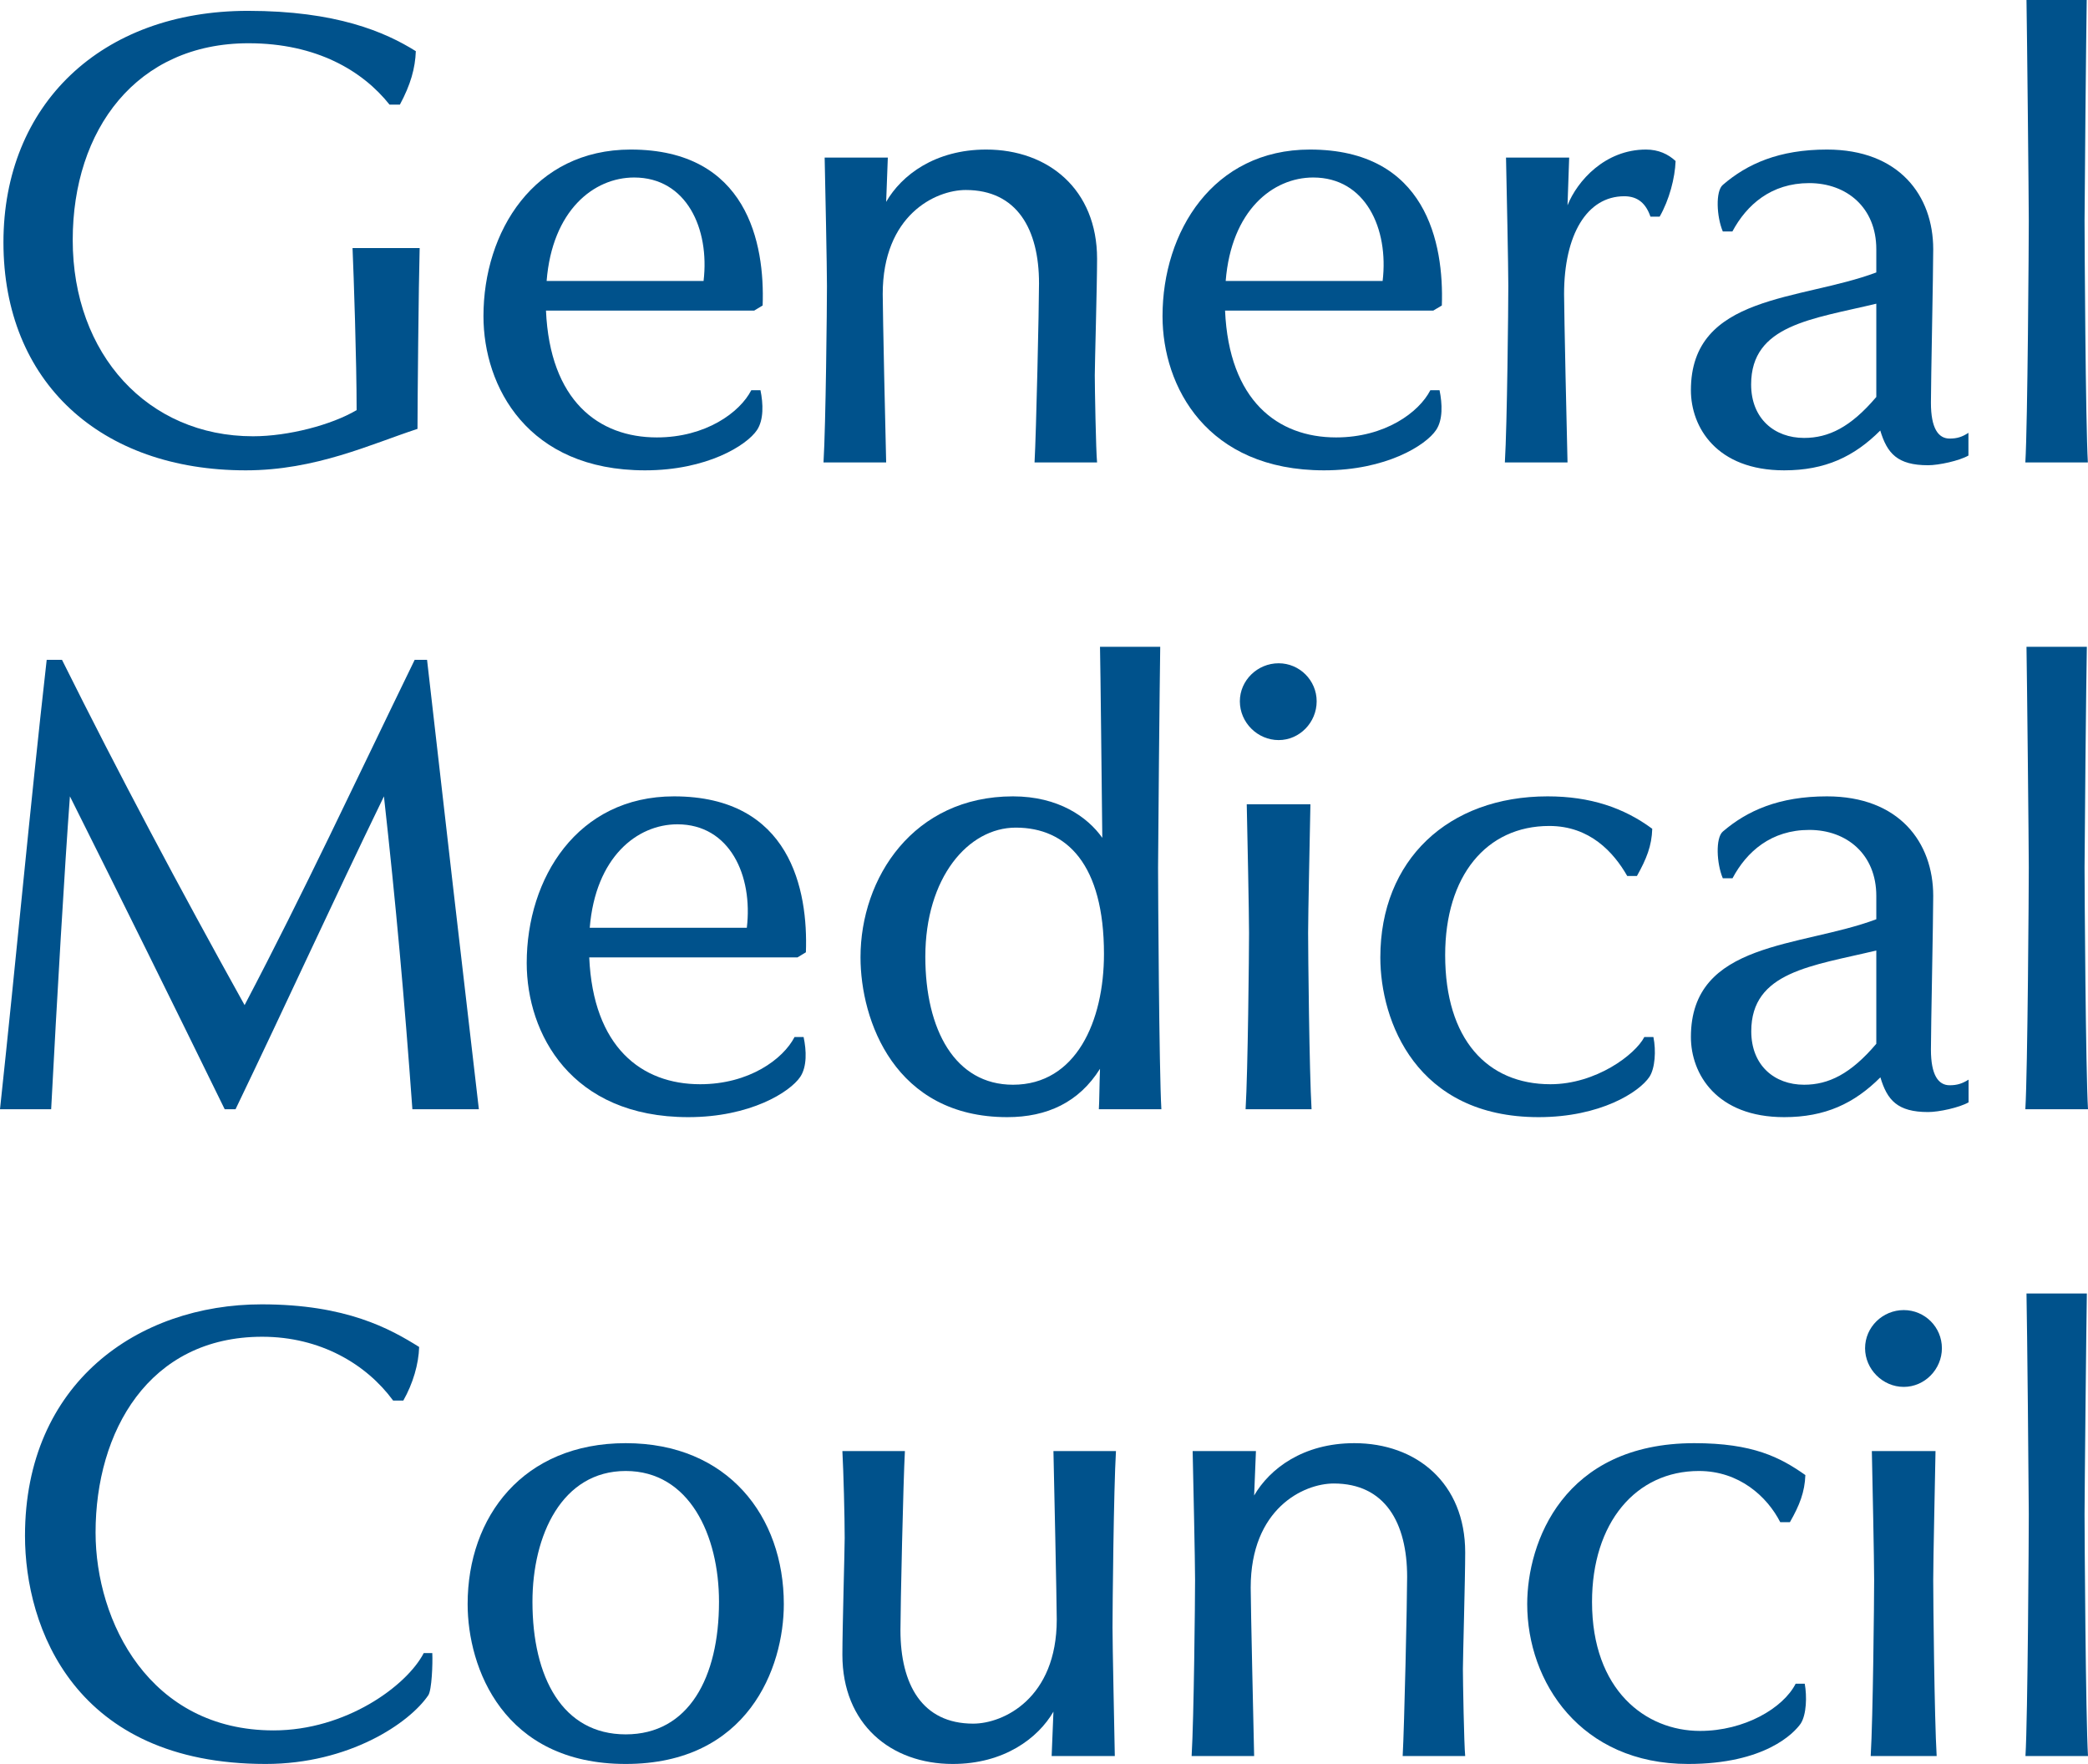 <?xml version="1.0" encoding="UTF-8" standalone="no"?><!-- Generator: Gravit.io --><svg xmlns="http://www.w3.org/2000/svg" xmlns:xlink="http://www.w3.org/1999/xlink" style="isolation:isolate" viewBox="1385.686 2282.022 140 118.269" width="140pt" height="118.269pt"><g><path d=" M 1413.679 2310.777 C 1410.547 2311.803 1406.851 2313.557 1402.163 2313.557 C 1392.436 2313.557 1385.917 2307.645 1385.917 2298.269 C 1385.917 2289.038 1392.47 2282.749 1402.309 2282.749 C 1408.22 2282.749 1411.506 2284.161 1413.567 2285.453 C 1413.525 2286.599 1413.217 2287.703 1412.498 2289.038 L 1411.805 2289.038 C 1410.017 2286.788 1406.929 2284.922 1402.351 2284.922 C 1394.84 2284.922 1390.562 2290.714 1390.562 2298.115 C 1390.562 2305.78 1395.601 2311.273 1402.651 2311.273 C 1405.021 2311.273 1407.921 2310.512 1409.598 2309.519 C 1409.598 2306.2 1409.401 2300.442 1409.324 2298.654 L 1413.824 2298.654 C 1413.756 2301.015 1413.679 2309.1 1413.679 2310.777" fill="rgb(0,82,140)"/><path d=" M 1436.256 2302.846 L 1422.294 2302.846 C 1422.559 2308.869 1425.802 2311.35 1429.729 2311.35 C 1433.005 2311.35 1435.298 2309.673 1436.06 2308.184 L 1436.675 2308.184 C 1436.864 2309.1 1436.898 2310.169 1436.444 2310.854 C 1435.76 2311.88 1433.091 2313.557 1428.933 2313.557 C 1421.071 2313.557 1418.102 2307.953 1418.102 2303.222 C 1418.102 2297.542 1421.49 2292.049 1427.975 2292.049 C 1435.794 2292.049 1436.975 2298.346 1436.821 2302.504 L 1436.256 2302.846 Z  M 1428.206 2293.923 C 1425.494 2293.923 1422.713 2296.13 1422.337 2300.861 L 1432.86 2300.861 C 1433.279 2297.353 1431.713 2293.923 1428.206 2293.923 Z " fill="rgb(0,82,140)"/><path d=" M 1455.052 2313.027 C 1455.164 2311.042 1455.352 2302.581 1455.352 2301.015 C 1455.352 2297.388 1453.872 2294.761 1450.441 2294.761 C 1448.413 2294.761 1444.872 2296.438 1444.872 2301.742 C 1444.872 2302.812 1445.06 2311.581 1445.103 2313.027 L 1440.902 2313.027 C 1441.056 2310.469 1441.133 2302.504 1441.133 2301.203 C 1441.133 2299.911 1441.022 2294.53 1440.979 2292.588 L 1445.214 2292.588 L 1445.103 2295.557 C 1446.129 2293.769 1448.379 2292.049 1451.81 2292.049 C 1455.968 2292.049 1459.245 2294.718 1459.245 2299.372 C 1459.245 2301.126 1459.091 2306.431 1459.091 2307.192 C 1459.091 2307.953 1459.167 2312.3 1459.245 2313.027 L 1455.052 2313.027 Z " fill="rgb(0,82,140)"/><path d=" M 1481.788 2302.846 L 1467.826 2302.846 C 1468.091 2308.869 1471.342 2311.35 1475.269 2311.35 C 1478.545 2311.35 1480.83 2309.673 1481.591 2308.184 L 1482.207 2308.184 C 1482.395 2309.1 1482.438 2310.169 1481.976 2310.854 C 1481.292 2311.88 1478.622 2313.557 1474.465 2313.557 C 1466.611 2313.557 1463.633 2307.953 1463.633 2303.222 C 1463.633 2297.542 1467.03 2292.049 1473.515 2292.049 C 1481.326 2292.049 1482.507 2298.346 1482.361 2302.504 L 1481.788 2302.846 Z  M 1473.737 2293.923 C 1471.025 2293.923 1468.245 2296.13 1467.868 2300.861 L 1478.391 2300.861 C 1478.811 2297.353 1477.245 2293.923 1473.737 2293.923 Z " fill="rgb(0,82,140)"/><path d=" M 1496.965 2296.549 L 1496.349 2296.549 C 1496.05 2295.677 1495.511 2295.18 1494.595 2295.18 C 1492.08 2295.18 1490.557 2297.773 1490.557 2301.742 C 1490.557 2302.812 1490.745 2311.581 1490.788 2313.027 L 1486.587 2313.027 C 1486.741 2310.469 1486.818 2302.504 1486.818 2301.203 C 1486.818 2299.911 1486.707 2294.53 1486.664 2292.588 L 1490.899 2292.588 L 1490.788 2295.788 C 1491.438 2294.154 1493.303 2292.049 1496.05 2292.049 C 1496.888 2292.049 1497.538 2292.357 1498.035 2292.819 C 1497.992 2293.957 1497.615 2295.411 1496.965 2296.549" fill="rgb(0,82,140)"/><path d=" M 1514.966 2313.215 C 1512.904 2313.215 1512.219 2312.419 1511.757 2310.888 C 1510.003 2312.642 1508.061 2313.557 1505.315 2313.557 C 1500.781 2313.557 1499.061 2310.666 1499.061 2308.184 C 1499.061 2301.742 1506.419 2302.196 1511.492 2300.288 L 1511.492 2298.731 C 1511.492 2295.942 1509.507 2294.299 1506.992 2294.299 C 1504.443 2294.299 1502.8 2295.754 1501.842 2297.542 L 1501.2 2297.542 C 1500.781 2296.549 1500.704 2294.838 1501.2 2294.419 C 1502.834 2293.007 1504.973 2292.049 1508.181 2292.049 C 1513.024 2292.049 1515.308 2295.138 1515.308 2298.731 C 1515.308 2300.331 1515.154 2307.577 1515.154 2309.023 C 1515.154 2310.743 1515.65 2311.427 1516.411 2311.427 C 1516.908 2311.427 1517.25 2311.316 1517.669 2311.042 L 1517.669 2312.565 C 1517.062 2312.916 1515.684 2313.215 1514.966 2313.215 M 1511.492 2302.384 C 1507.189 2303.419 1503.099 2303.796 1503.099 2307.799 C 1503.099 2310.092 1504.665 2311.384 1506.65 2311.384 C 1508.292 2311.384 1509.773 2310.666 1511.492 2308.638 L 1511.492 2302.384 Z " fill="rgb(0,82,140)"/><path d=" M 1521.485 2313.027 C 1521.639 2310.469 1521.716 2298.115 1521.716 2296.823 C 1521.716 2295.523 1521.596 2283.964 1521.562 2282.022 L 1525.6 2282.022 C 1525.566 2283.964 1525.455 2295.523 1525.455 2296.823 C 1525.455 2298.115 1525.523 2310.469 1525.677 2313.027 L 1521.485 2313.027 Z " fill="rgb(0,82,140)"/><path d=" M 1413.336 2356.394 C 1412.797 2348.917 1412.224 2342.586 1411.429 2335.416 C 1407.801 2342.894 1405.021 2349.028 1401.479 2356.394 L 1400.752 2356.394 C 1397.244 2349.225 1393.924 2342.509 1390.374 2335.416 C 1390.032 2339.993 1389.501 2349.028 1389.116 2356.394 L 1385.686 2356.394 C 1386.789 2346.136 1387.67 2336.409 1388.817 2326.262 L 1389.843 2326.262 C 1393.659 2333.928 1397.697 2341.516 1402.086 2349.413 C 1406.09 2341.79 1409.444 2334.578 1413.49 2326.262 L 1414.32 2326.262 C 1415.467 2336.374 1416.613 2346.247 1417.794 2356.394 L 1413.336 2356.394 Z " fill="rgb(0,82,140)"/><path d=" M 1439.157 2346.213 L 1425.194 2346.213 C 1425.459 2352.236 1428.702 2354.717 1432.629 2354.717 C 1435.914 2354.717 1438.198 2353.032 1438.96 2351.552 L 1439.567 2351.552 C 1439.764 2352.467 1439.798 2353.536 1439.345 2354.221 C 1438.652 2355.247 1435.991 2356.924 1431.833 2356.924 C 1423.971 2356.924 1421.002 2351.321 1421.002 2346.589 C 1421.002 2340.909 1424.39 2335.416 1430.875 2335.416 C 1438.695 2335.416 1439.875 2341.713 1439.721 2345.871 L 1439.157 2346.213 Z  M 1431.106 2337.29 C 1428.394 2337.29 1425.613 2339.497 1425.228 2344.228 L 1435.76 2344.228 C 1436.179 2340.72 1434.614 2337.29 1431.106 2337.29 Z " fill="rgb(0,82,140)"/><path d=" M 1459.364 2356.394 C 1459.398 2355.898 1459.398 2354.828 1459.441 2353.682 C 1458.03 2355.932 1455.891 2356.924 1453.221 2356.924 C 1445.676 2356.924 1443.383 2350.439 1443.383 2346.204 C 1443.383 2340.874 1446.933 2335.416 1453.606 2335.416 C 1456.652 2335.416 1458.603 2336.794 1459.595 2338.197 C 1459.552 2334.467 1459.475 2326.912 1459.441 2325.389 L 1463.479 2325.389 C 1463.445 2327.331 1463.334 2338.89 1463.334 2340.182 C 1463.334 2341.482 1463.402 2353.836 1463.556 2356.394 L 1459.364 2356.394 Z  M 1453.795 2337.512 C 1450.595 2337.512 1447.729 2340.874 1447.729 2346.17 C 1447.729 2351.055 1449.714 2354.751 1453.607 2354.751 C 1457.841 2354.751 1459.707 2350.482 1459.707 2345.982 C 1459.707 2339.993 1457.225 2337.512 1453.795 2337.512 Z " fill="rgb(0,82,140)"/><path d=" M 1471.419 2331.643 C 1469.999 2331.643 1468.818 2330.463 1468.818 2329.042 C 1468.818 2327.639 1469.999 2326.493 1471.419 2326.493 C 1472.822 2326.493 1473.968 2327.639 1473.968 2329.042 C 1473.968 2330.463 1472.822 2331.643 1471.419 2331.643 Z  M 1469.203 2356.394 C 1469.357 2353.836 1469.434 2345.871 1469.434 2344.57 C 1469.434 2343.27 1469.323 2337.897 1469.28 2335.947 L 1473.549 2335.947 C 1473.515 2337.897 1473.395 2343.27 1473.395 2344.57 C 1473.395 2345.871 1473.472 2353.836 1473.626 2356.394 L 1469.203 2356.394 Z " fill="rgb(0,82,140)"/><path d=" M 1496.281 2354.221 C 1495.596 2355.247 1492.995 2356.924 1488.846 2356.924 C 1480.641 2356.924 1478.237 2350.482 1478.237 2346.213 C 1478.237 2339.685 1482.78 2335.416 1489.454 2335.416 C 1492.311 2335.416 1494.561 2336.178 1496.469 2337.589 C 1496.435 2338.736 1496.084 2339.608 1495.442 2340.755 L 1494.792 2340.755 C 1493.877 2339.155 1492.277 2337.401 1489.565 2337.401 C 1485.338 2337.401 1482.584 2340.755 1482.584 2346.059 C 1482.584 2351.706 1485.407 2354.717 1489.642 2354.717 C 1492.696 2354.717 1495.331 2352.732 1495.938 2351.552 L 1496.546 2351.552 C 1496.734 2352.467 1496.657 2353.648 1496.281 2354.221 Z " fill="rgb(0,82,140)"/><path d=" M 1514.966 2356.582 C 1512.904 2356.582 1512.219 2355.778 1511.766 2354.255 C 1510.012 2356.009 1508.061 2356.924 1505.315 2356.924 C 1500.781 2356.924 1499.061 2354.024 1499.061 2351.552 C 1499.061 2345.101 1506.427 2345.563 1511.492 2343.655 L 1511.492 2342.089 C 1511.492 2339.309 1509.516 2337.666 1507.001 2337.666 C 1504.443 2337.666 1502.8 2339.121 1501.85 2340.909 L 1501.2 2340.909 C 1500.781 2339.916 1500.704 2338.205 1501.2 2337.777 C 1502.834 2336.374 1504.973 2335.416 1508.181 2335.416 C 1513.024 2335.416 1515.308 2338.505 1515.308 2342.089 C 1515.308 2343.689 1515.154 2350.936 1515.154 2352.39 C 1515.154 2354.101 1515.65 2354.786 1516.411 2354.786 C 1516.908 2354.786 1517.258 2354.674 1517.678 2354.409 L 1517.678 2355.932 C 1517.062 2356.283 1515.693 2356.582 1514.966 2356.582 M 1511.492 2345.751 C 1507.189 2346.786 1503.108 2347.163 1503.108 2351.167 C 1503.108 2353.459 1504.665 2354.751 1506.65 2354.751 C 1508.292 2354.751 1509.781 2354.024 1511.492 2352.005 L 1511.492 2345.751 Z " fill="rgb(0,82,140)"/><path d=" M 1521.485 2356.394 C 1521.639 2353.836 1521.716 2341.482 1521.716 2340.182 C 1521.716 2338.89 1521.596 2327.331 1521.562 2325.389 L 1525.609 2325.389 C 1525.566 2327.331 1525.455 2338.89 1525.455 2340.182 C 1525.455 2341.482 1525.531 2353.836 1525.686 2356.394 L 1521.485 2356.394 Z " fill="rgb(0,82,140)"/><path d=" M 1414.406 2395.68 C 1413.148 2397.545 1409.102 2400.291 1403.498 2400.291 C 1390.682 2400.291 1387.362 2391.137 1387.362 2384.994 C 1387.362 2374.737 1394.951 2369.475 1403.233 2369.475 C 1408.913 2369.475 1411.848 2371.118 1413.79 2372.333 C 1413.756 2373.479 1413.379 2374.779 1412.729 2375.926 L 1412.045 2375.926 C 1410.248 2373.479 1407.16 2371.648 1403.267 2371.648 C 1395.644 2371.648 1392.094 2378.022 1392.094 2384.772 C 1392.094 2390.752 1395.721 2398.041 1404.028 2398.041 C 1408.871 2398.041 1412.951 2395.064 1414.098 2392.857 L 1414.671 2392.857 C 1414.705 2393.576 1414.637 2395.329 1414.406 2395.68 Z " fill="rgb(0,82,140)"/><path d=" M 1427.641 2400.291 C 1419.436 2400.291 1417.041 2393.849 1417.041 2389.572 C 1417.041 2383.703 1420.771 2378.783 1427.641 2378.783 C 1434.502 2378.783 1438.241 2383.703 1438.241 2389.572 C 1438.241 2393.849 1435.837 2400.291 1427.641 2400.291 Z  M 1427.641 2380.648 C 1423.363 2380.648 1421.387 2384.96 1421.387 2389.418 C 1421.387 2394.491 1423.406 2398.307 1427.641 2398.307 C 1431.867 2398.307 1433.895 2394.491 1433.895 2389.418 C 1433.895 2384.96 1431.91 2380.648 1427.641 2380.648 Z " fill="rgb(0,82,140)"/><path d=" M 1460.28 2391.137 C 1460.28 2392.438 1460.4 2397.81 1460.434 2399.761 L 1456.199 2399.761 L 1456.319 2396.784 C 1455.283 2398.572 1452.999 2400.291 1449.568 2400.291 C 1445.411 2400.291 1442.168 2397.622 1442.168 2392.968 C 1442.168 2391.214 1442.322 2385.91 1442.322 2385.148 C 1442.322 2383.703 1442.245 2380.768 1442.168 2379.314 L 1446.36 2379.314 C 1446.249 2381.299 1446.061 2389.768 1446.061 2391.325 C 1446.061 2394.953 1447.507 2397.588 1450.937 2397.588 C 1452.956 2397.588 1456.541 2395.903 1456.541 2390.607 C 1456.541 2389.537 1456.353 2380.768 1456.319 2379.314 L 1460.511 2379.314 C 1460.357 2381.872 1460.28 2389.845 1460.28 2391.137 Z " fill="rgb(0,82,140)"/><path d=" M 1479.735 2399.761 C 1479.846 2397.776 1480.034 2389.306 1480.034 2387.749 C 1480.034 2384.122 1478.554 2381.487 1475.115 2381.487 C 1473.096 2381.487 1469.545 2383.164 1469.545 2388.468 C 1469.545 2389.537 1469.742 2398.307 1469.776 2399.761 L 1465.584 2399.761 C 1465.738 2397.203 1465.815 2389.229 1465.815 2387.938 C 1465.815 2386.637 1465.695 2381.264 1465.653 2379.314 L 1469.896 2379.314 L 1469.776 2382.291 C 1470.811 2380.503 1473.053 2378.783 1476.492 2378.783 C 1480.65 2378.783 1483.927 2381.453 1483.927 2386.107 C 1483.927 2387.861 1483.773 2393.156 1483.773 2393.926 C 1483.773 2394.688 1483.85 2399.034 1483.927 2399.761 L 1479.735 2399.761 Z " fill="rgb(0,82,140)"/><path d=" M 1505.7 2384.079 L 1505.05 2384.079 C 1504.177 2382.368 1502.304 2380.648 1499.6 2380.648 C 1495.365 2380.648 1492.431 2384.122 1492.431 2389.426 C 1492.431 2395.338 1496.015 2398.076 1499.677 2398.076 C 1502.646 2398.076 1505.247 2396.553 1506.085 2394.91 L 1506.693 2394.91 C 1506.847 2395.757 1506.812 2396.972 1506.427 2397.579 C 1505.974 2398.23 1504.023 2400.291 1498.873 2400.291 C 1491.669 2400.291 1488.085 2394.799 1488.085 2389.572 C 1488.085 2385.456 1490.489 2378.783 1499.292 2378.783 C 1503.219 2378.783 1505.05 2379.733 1506.735 2380.922 C 1506.693 2382.06 1506.35 2382.941 1505.7 2384.079 Z " fill="rgb(0,82,140)"/><path d=" M 1513.332 2375.01 C 1511.92 2375.01 1510.739 2373.821 1510.739 2372.418 C 1510.739 2370.998 1511.92 2369.86 1513.332 2369.86 C 1514.743 2369.86 1515.89 2370.998 1515.89 2372.418 C 1515.89 2373.821 1514.743 2375.01 1513.332 2375.01 Z  M 1511.116 2399.761 C 1511.27 2397.203 1511.347 2389.229 1511.347 2387.938 C 1511.347 2386.637 1511.235 2381.264 1511.193 2379.314 L 1515.462 2379.314 C 1515.428 2381.264 1515.308 2386.637 1515.308 2387.938 C 1515.308 2389.229 1515.385 2397.203 1515.539 2399.761 L 1511.116 2399.761 Z " fill="rgb(0,82,140)"/><path d=" M 1521.493 2399.761 C 1521.647 2397.203 1521.716 2384.849 1521.716 2383.549 C 1521.716 2382.248 1521.605 2370.698 1521.562 2368.748 L 1525.609 2368.748 C 1525.574 2370.698 1525.455 2382.248 1525.455 2383.549 C 1525.455 2384.849 1525.531 2397.203 1525.686 2399.761 L 1521.493 2399.761 Z " fill="rgb(0,82,140)"/></g></svg>